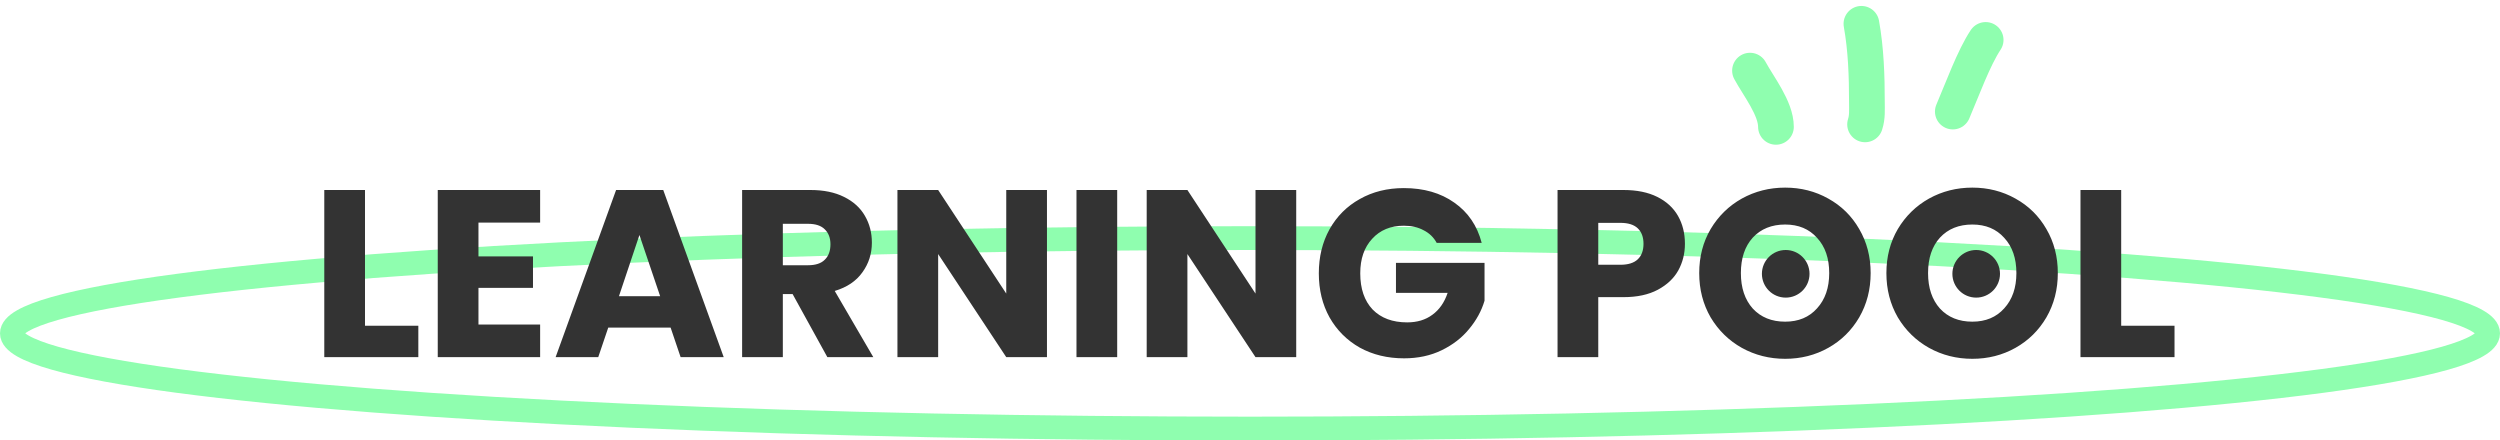 <svg width="210" height="37" viewBox="0 0 210 37" fill="none" xmlns="http://www.w3.org/2000/svg">
<ellipse cx="104" cy="8" rx="104" ry="8" transform="matrix(1 0 0 -1 1 36)" stroke="#8FFEAF" stroke-width="2"/>
<path d="M147 5.933C147.719 7.26 149.18 9.099 149.18 10.656" stroke="#8FFEAF" stroke-width="3" stroke-linecap="round"/>
<path d="M156.359 2C156.745 4.142 156.82 6.394 156.82 8.569C156.82 9.219 156.87 9.835 156.667 10.447" stroke="#8FFEAF" stroke-width="3" stroke-linecap="round"/>
<path d="M166.795 3.354C165.795 4.854 164.837 7.504 164.037 9.371" stroke="#8FFEAF" stroke-width="3" stroke-linecap="round"/>
<path d="M30.66 27.36H35.14V30H27.24V15.96H30.66V27.36ZM40.191 18.7V21.54H44.771V24.18H40.191V27.26H45.371V30H36.771V15.96H45.371V18.7H40.191ZM56.332 27.52H51.092L50.252 30H46.672L51.752 15.96H55.712L60.792 30H57.172L56.332 27.52ZM55.452 24.88L53.712 19.74L51.992 24.88H55.452ZM69.498 30L66.578 24.7H65.758V30H62.338V15.96H68.078C69.184 15.96 70.124 16.153 70.898 16.54C71.684 16.927 72.271 17.46 72.658 18.14C73.044 18.807 73.238 19.553 73.238 20.38C73.238 21.313 72.971 22.147 72.438 22.88C71.918 23.613 71.144 24.133 70.118 24.44L73.358 30H69.498ZM65.758 22.28H67.878C68.504 22.28 68.971 22.127 69.278 21.82C69.598 21.513 69.758 21.08 69.758 20.52C69.758 19.987 69.598 19.567 69.278 19.26C68.971 18.953 68.504 18.8 67.878 18.8H65.758V22.28ZM87.945 30H84.525L78.805 21.34V30H75.385V15.96H78.805L84.525 24.66V15.96H87.945V30ZM93.844 15.96V30H90.424V15.96H93.844ZM108.882 30H105.462L99.742 21.34V30H96.322V15.96H99.742L105.462 24.66V15.96H108.882V30ZM120.681 20.4C120.428 19.933 120.061 19.58 119.581 19.34C119.114 19.087 118.561 18.96 117.921 18.96C116.814 18.96 115.928 19.327 115.261 20.06C114.594 20.78 114.261 21.747 114.261 22.96C114.261 24.253 114.608 25.267 115.301 26C116.008 26.72 116.974 27.08 118.201 27.08C119.041 27.08 119.748 26.867 120.321 26.44C120.908 26.013 121.334 25.4 121.601 24.6H117.261V22.08H124.701V25.26C124.448 26.113 124.014 26.907 123.401 27.64C122.801 28.373 122.034 28.967 121.101 29.42C120.168 29.873 119.114 30.1 117.941 30.1C116.554 30.1 115.314 29.8 114.221 29.2C113.141 28.587 112.294 27.74 111.681 26.66C111.081 25.58 110.781 24.347 110.781 22.96C110.781 21.573 111.081 20.34 111.681 19.26C112.294 18.167 113.141 17.32 114.221 16.72C115.301 16.107 116.534 15.8 117.921 15.8C119.601 15.8 121.014 16.207 122.161 17.02C123.321 17.833 124.088 18.96 124.461 20.4H120.681ZM141.534 20.48C141.534 21.293 141.347 22.04 140.974 22.72C140.6 23.387 140.027 23.927 139.254 24.34C138.48 24.753 137.52 24.96 136.374 24.96H134.254V30H130.834V15.96H136.374C137.494 15.96 138.44 16.153 139.214 16.54C139.987 16.927 140.567 17.46 140.954 18.14C141.34 18.82 141.534 19.6 141.534 20.48ZM136.114 22.24C136.767 22.24 137.254 22.087 137.574 21.78C137.894 21.473 138.054 21.04 138.054 20.48C138.054 19.92 137.894 19.487 137.574 19.18C137.254 18.873 136.767 18.72 136.114 18.72H134.254V22.24H136.114ZM149.954 30.14C148.634 30.14 147.421 29.833 146.314 29.22C145.221 28.607 144.348 27.753 143.694 26.66C143.054 25.553 142.734 24.313 142.734 22.94C142.734 21.567 143.054 20.333 143.694 19.24C144.348 18.147 145.221 17.293 146.314 16.68C147.421 16.067 148.634 15.76 149.954 15.76C151.274 15.76 152.481 16.067 153.574 16.68C154.681 17.293 155.548 18.147 156.174 19.24C156.814 20.333 157.134 21.567 157.134 22.94C157.134 24.313 156.814 25.553 156.174 26.66C155.534 27.753 154.668 28.607 153.574 29.22C152.481 29.833 151.274 30.14 149.954 30.14ZM149.954 27.02C151.074 27.02 151.968 26.647 152.634 25.9C153.314 25.153 153.654 24.167 153.654 22.94C153.654 21.7 153.314 20.713 152.634 19.98C151.968 19.233 151.074 18.86 149.954 18.86C148.821 18.86 147.914 19.227 147.234 19.96C146.568 20.693 146.234 21.687 146.234 22.94C146.234 24.18 146.568 25.173 147.234 25.92C147.914 26.653 148.821 27.02 149.954 27.02ZM165.677 30.14C164.357 30.14 163.144 29.833 162.037 29.22C160.944 28.607 160.07 27.753 159.417 26.66C158.777 25.553 158.457 24.313 158.457 22.94C158.457 21.567 158.777 20.333 159.417 19.24C160.07 18.147 160.944 17.293 162.037 16.68C163.144 16.067 164.357 15.76 165.677 15.76C166.997 15.76 168.204 16.067 169.297 16.68C170.404 17.293 171.27 18.147 171.897 19.24C172.537 20.333 172.857 21.567 172.857 22.94C172.857 24.313 172.537 25.553 171.897 26.66C171.257 27.753 170.39 28.607 169.297 29.22C168.204 29.833 166.997 30.14 165.677 30.14ZM165.677 27.02C166.797 27.02 167.69 26.647 168.357 25.9C169.037 25.153 169.377 24.167 169.377 22.94C169.377 21.7 169.037 20.713 168.357 19.98C167.69 19.233 166.797 18.86 165.677 18.86C164.544 18.86 163.637 19.227 162.957 19.96C162.29 20.693 161.957 21.687 161.957 22.94C161.957 24.18 162.29 25.173 162.957 25.92C163.637 26.653 164.544 27.02 165.677 27.02ZM178.18 27.36H182.66V30H174.76V15.96H178.18V27.36Z" fill="#333333"/>
<circle cx="150" cy="23" r="2" fill="#333333"/>
<circle cx="166" cy="23" r="2" fill="#333333"/>
</svg>
